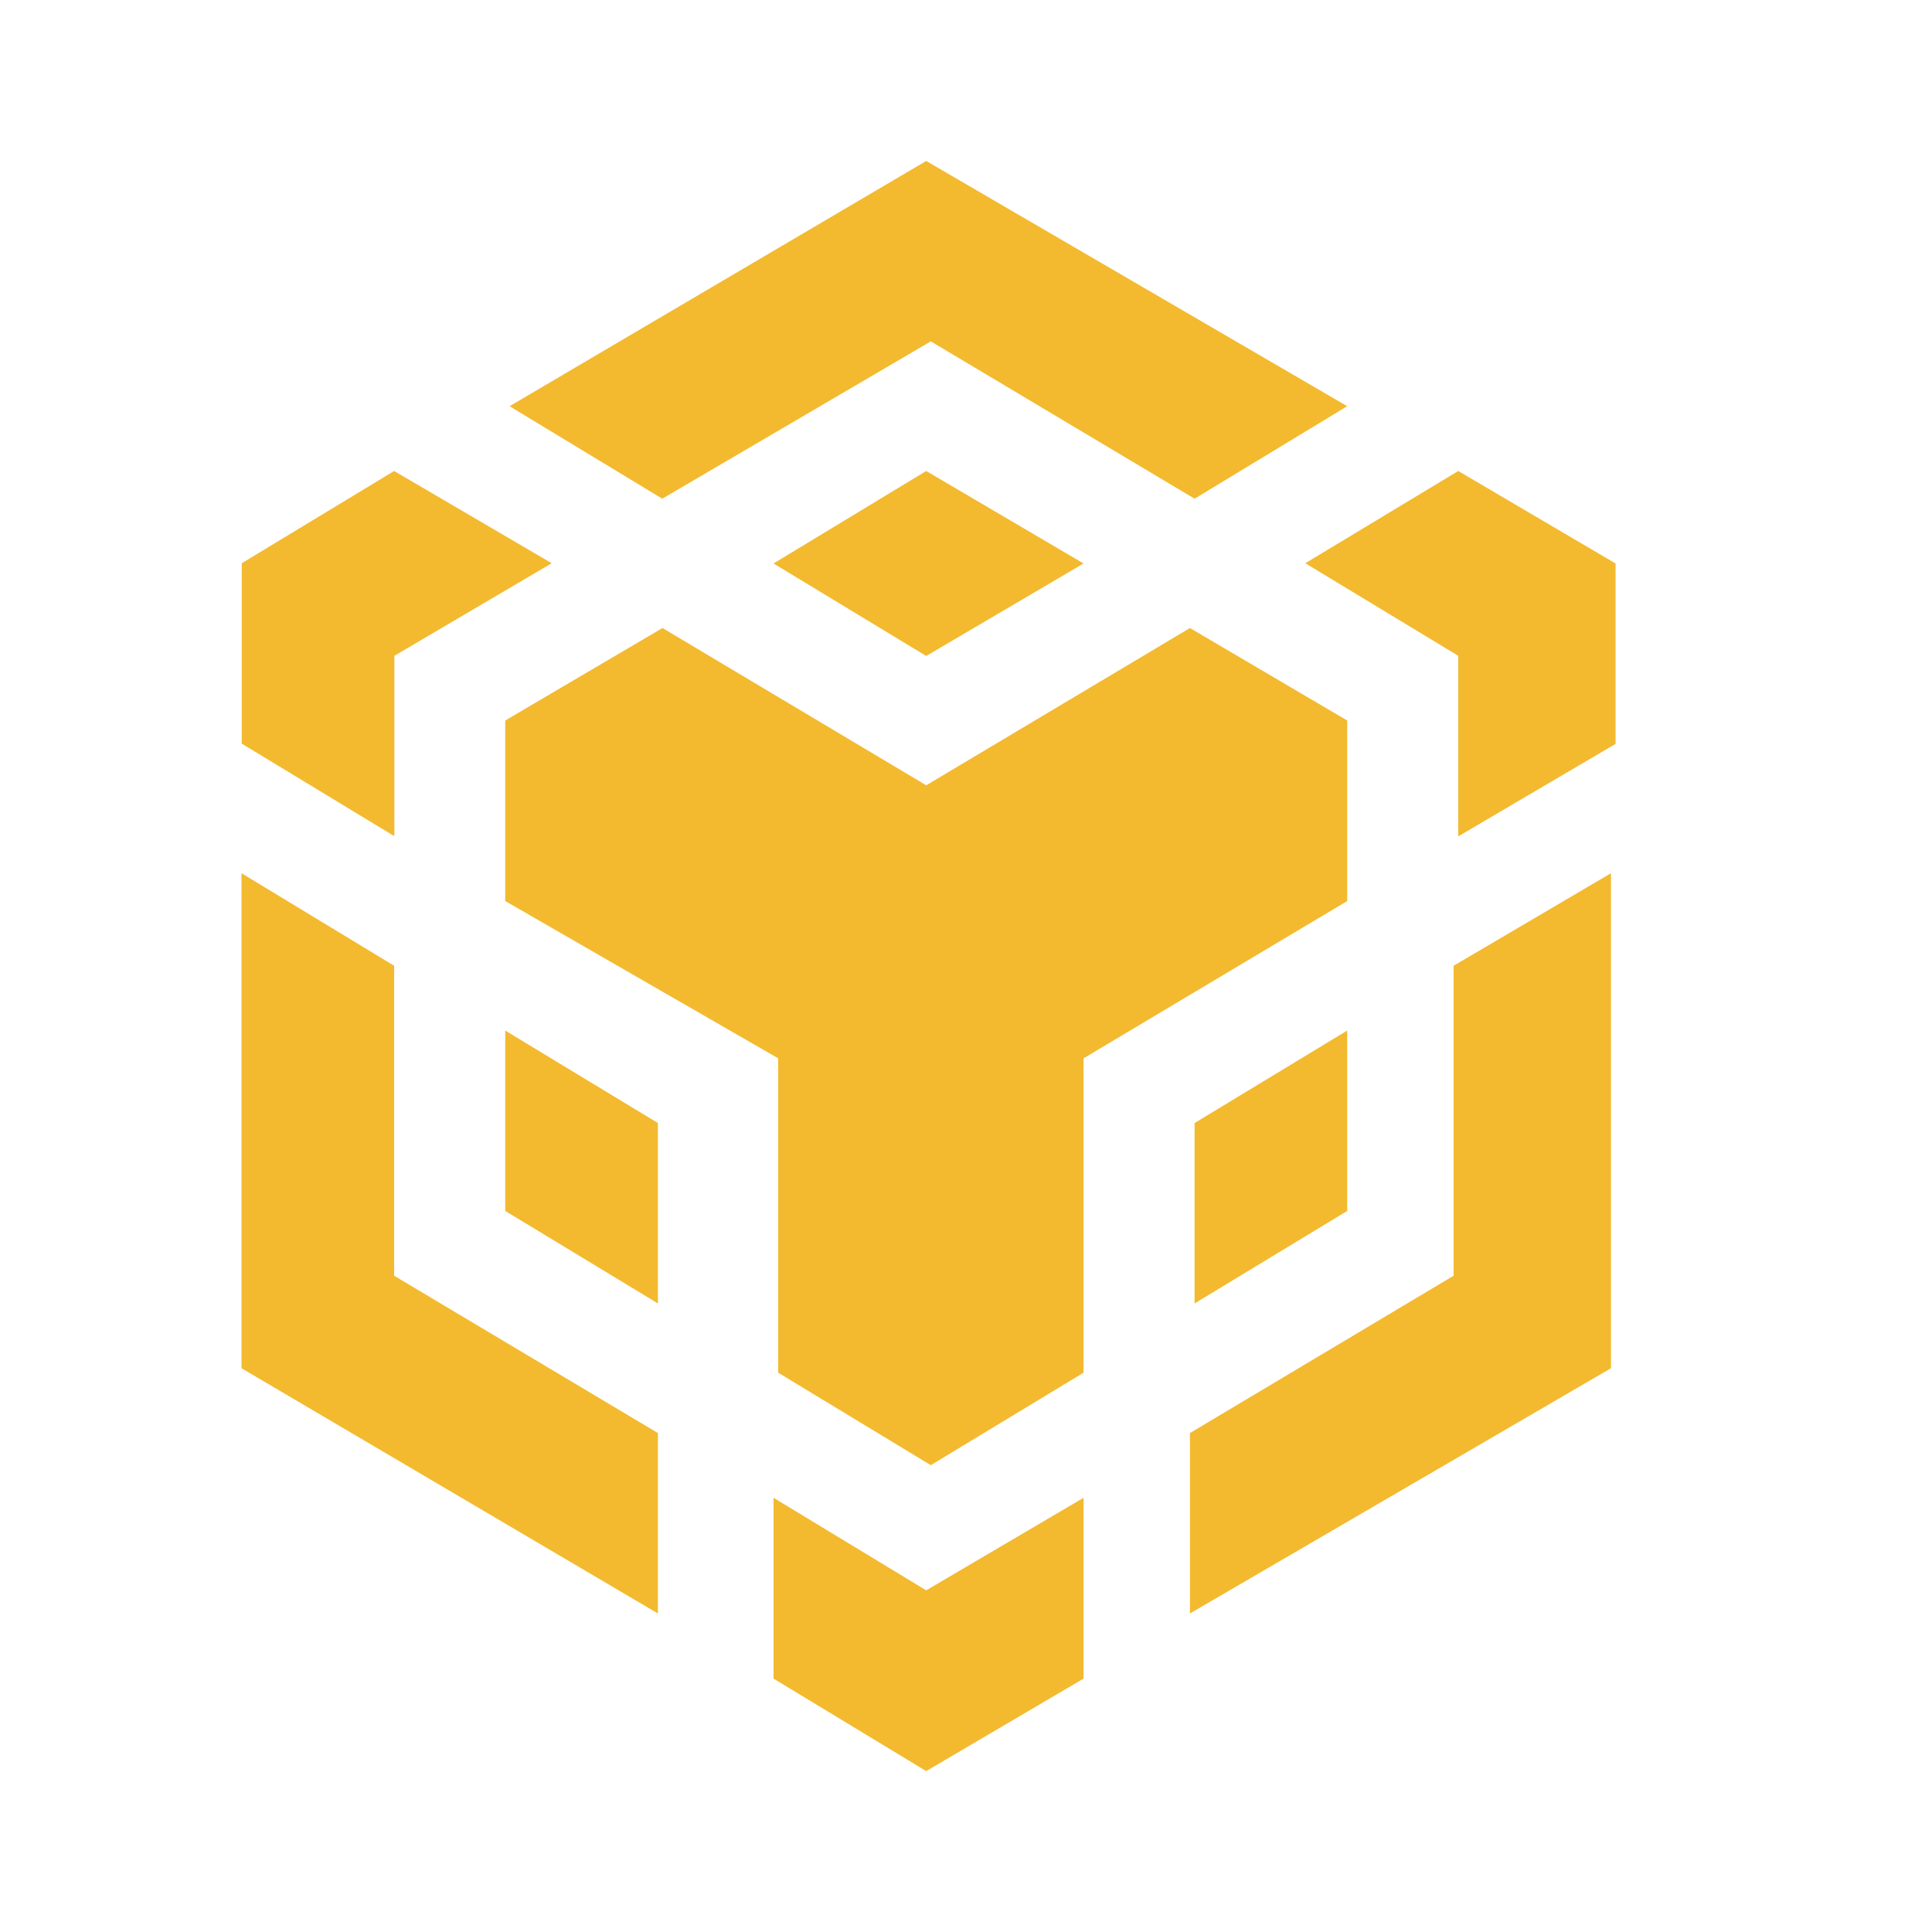 <svg width="32" height="32" viewBox="0 0 32 32" fill="none" xmlns="http://www.w3.org/2000/svg">
<path d="M17.947 24.808V27.803L15.341 29.335L12.812 27.803V24.808L15.341 26.341L17.947 24.808ZM4 14.463L6.528 15.996V21.13L10.897 23.736V26.724L4 22.662V14.463ZM26.683 14.463V22.662L19.709 26.724V23.736L24.076 21.13V15.996L26.683 14.463ZM19.709 10.402L22.314 11.934V14.924L17.947 17.529V22.736L15.417 24.268L12.889 22.736V17.529L8.368 14.924V11.934L10.973 10.402L15.341 13.007L19.709 10.402ZM8.368 17.069L10.897 18.601V21.589L8.368 20.057V17.069ZM22.314 17.069V20.057L19.786 21.589V18.601L22.314 17.069ZM6.528 7.801L9.138 9.329L6.532 10.862V13.85L4.004 12.317V9.329L6.528 7.801ZM24.153 7.801L26.759 9.333V12.321L24.153 13.853V10.862L21.62 9.329L24.153 7.801ZM15.341 7.801L17.947 9.333L15.341 10.865L12.812 9.333L15.341 7.801ZM15.341 2.666L22.314 6.728L19.786 8.26L15.417 5.654L10.969 8.26L8.44 6.728L15.341 2.666Z" fill="#F3BA2F"/>
</svg>
